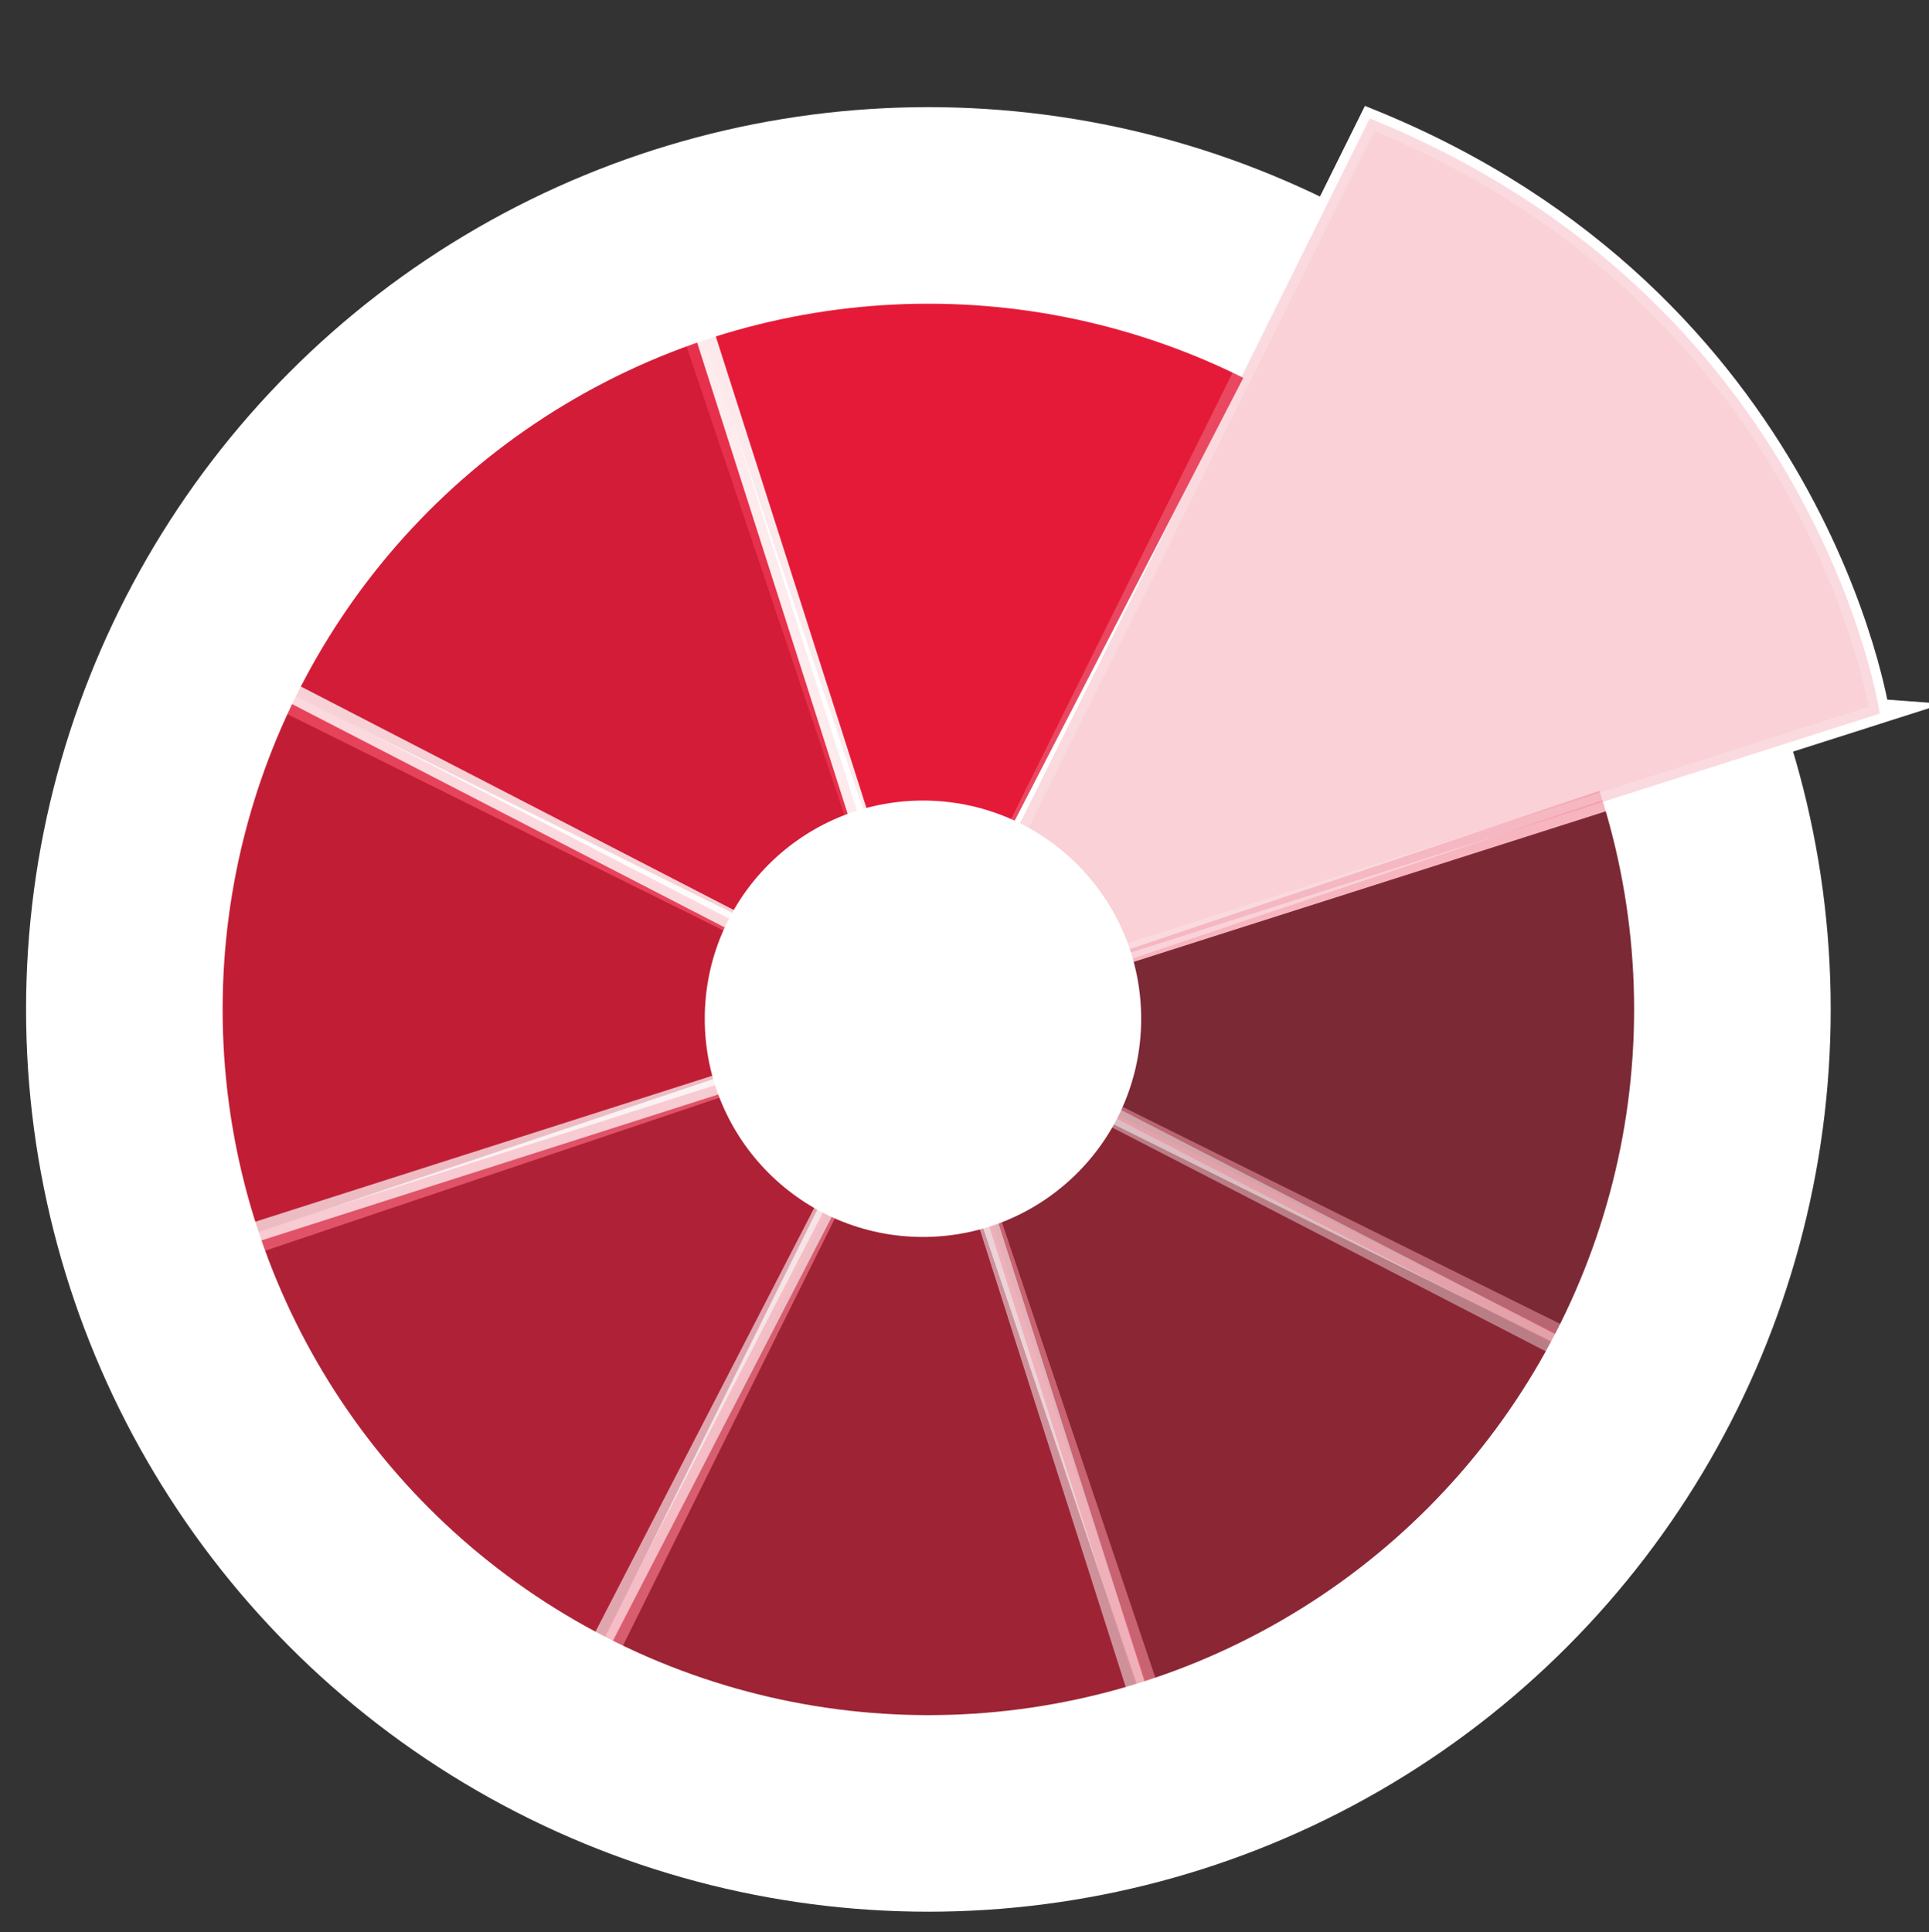 <?xml version="1.0" encoding="utf-8"?>
<!-- Generator: Adobe Illustrator 25.0.0, SVG Export Plug-In . SVG Version: 6.00 Build 0)  -->
<svg version="1.1" id="Livello_1" xmlns="http://www.w3.org/2000/svg" xmlns:xlink="http://www.w3.org/1999/xlink" x="0px" y="0px"
	 viewBox="0 0 392.5 393.2" style="enable-background:new 0 0 392.5 393.2;" xml:space="preserve">
<rect x="0" y="0" width="392.5" height="393.2" fill="#333333" stroke="none"/>
<style type="text/css">
	.st0{fill:#FFFFFF;stroke:#FFFFFF;stroke-width:4;stroke-miterlimit:10;}
	.st1{fill:#E51A38;stroke:#FFFFFF;stroke-width:4;stroke-miterlimit:10;}
	.st2{opacity:0.9;fill:#E51A38;stroke:#FFFFFF;stroke-width:4;stroke-miterlimit:10;}
	.st3{opacity:0.8;fill:#E51A38;stroke:#FFFFFF;stroke-width:4;stroke-miterlimit:10;}
	.st4{opacity:0.7;fill:#E51A38;stroke:#FFFFFF;stroke-width:4;stroke-miterlimit:10;}
	.st5{opacity:0.6;fill:#E51A38;stroke:#FFFFFF;stroke-width:4;stroke-miterlimit:10;}
	.st6{opacity:0.5;fill:#E51A38;stroke:#FFFFFF;stroke-width:4;stroke-miterlimit:10;}
	.st7{opacity:0.4;fill:#E51A38;stroke:#FFFFFF;stroke-width:4;stroke-miterlimit:10;}
	.st8{fill:none;stroke:#FFFFFF;stroke-width:40;stroke-miterlimit:10;}
	.st9{opacity:0.2;fill:#E51A38;stroke:#FFFFFF;stroke-width:4;stroke-miterlimit:10;}
	.st10{fill:#FFFFFF;}
</style>
<g>
	<path class="st0" d="M278.7,24.1l-90.9,183.2l194.7-62.1C382.5,145.2,370,61,278.7,24.1z"/>
	<path class="st1" d="M137.2,56.8l50.7,150.5l72.8-141C260.6,66.3,207.5,26.9,137.2,56.8z"/>
	<path class="st2" d="M45.6,136.7l142.3,70.6L139.6,56.1C139.6,56.1,74.2,65.9,45.6,136.7z"/>
	<path class="st3" d="M37.3,258l150.5-50.7l-141-72.8C46.8,134.5,7.5,187.7,37.3,258z"/>
	<path class="st4" d="M117.2,349.6l70.6-142.3L36.6,255.6C36.6,255.6,46.4,321,117.2,349.6z"/>
	<path class="st5" d="M238.5,357.8l-50.7-150.5l-72.8,141C115,348.4,168.2,387.7,238.5,357.8z"/>
	<path class="st6" d="M330.1,277.9l-142.3-70.6l48.2,151.2C236.1,358.5,301.5,348.8,330.1,277.9z"/>
	<path class="st7" d="M338.3,156.6l-150.5,50.7l141,72.8C328.9,280.1,368.2,227,338.3,156.6z"/>
	<circle class="st8" cx="188.9" cy="205.4" r="163.6"/>
	<path class="st9" d="M278.7,24.1l-90.9,183.2l194.7-62.1C382.5,145.2,370,61,278.7,24.1z"/>
	<circle class="st10" cx="187.8" cy="207.3" r="44.4"/>
</g>
</svg>
